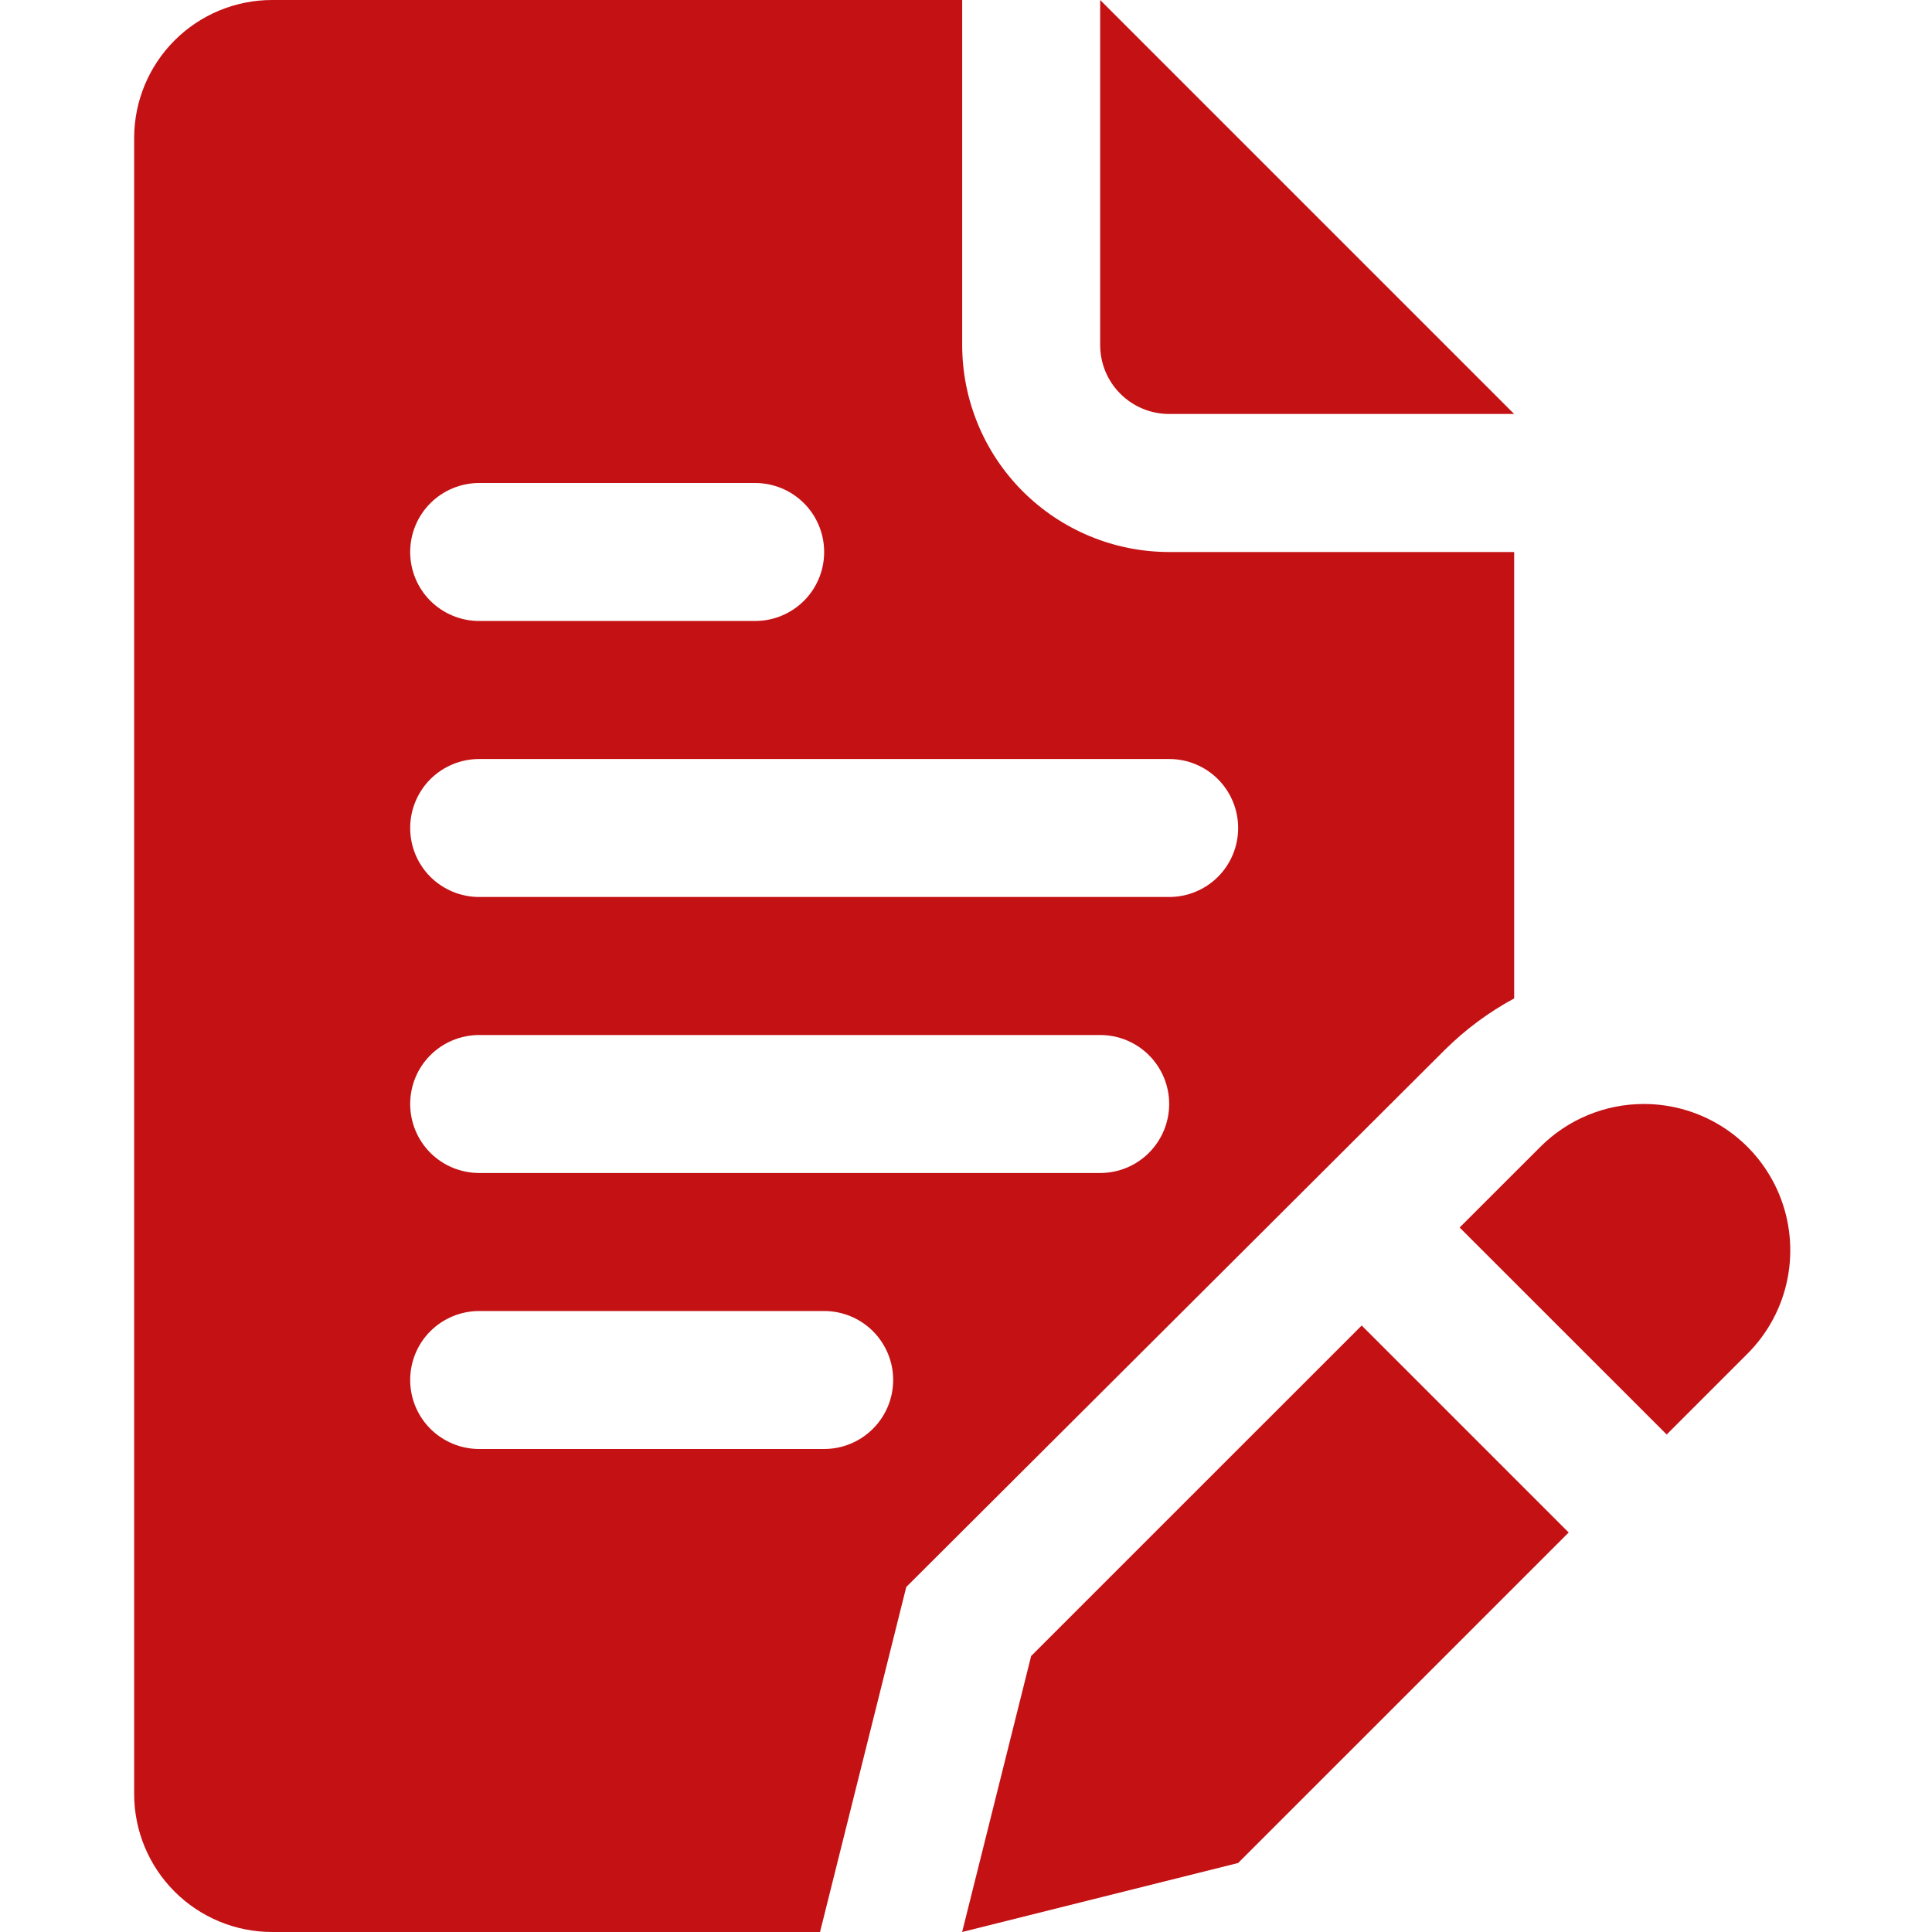 <svg width="36" height="36" viewBox="0 0 36 36" fill="none" xmlns="http://www.w3.org/2000/svg">
<path d="M19.214 30.857L17.928 36L23.071 34.714L29.23 28.556L25.373 24.699L19.214 30.857ZM30.631 20.571C30.273 20.571 29.919 20.641 29.588 20.778C29.257 20.915 28.956 21.116 28.703 21.369L27.198 22.873L31.056 26.73L32.56 25.226C32.942 24.845 33.202 24.359 33.307 23.83C33.412 23.3 33.358 22.752 33.152 22.254C32.945 21.755 32.596 21.329 32.147 21.03C31.698 20.731 31.171 20.571 30.631 20.571ZM21.786 7.714H28.214L20.5 0V6.429C20.5 6.77 20.635 7.097 20.877 7.338C21.118 7.579 21.445 7.714 21.786 7.714Z" fill="#C41114"/>
<path d="M26.929 19.556C27.31 19.179 27.743 18.859 28.214 18.604V10.286H21.786C20.763 10.286 19.782 9.879 19.058 9.156C18.335 8.433 17.929 7.452 17.929 6.429V0H5.071C4.389 0 3.735 0.271 3.253 0.753C2.771 1.235 2.5 1.889 2.5 2.571V33.429C2.5 34.111 2.771 34.765 3.253 35.247C3.735 35.729 4.389 36 5.071 36H15.28L16.887 29.571L26.929 19.556ZM8.929 9H14.071C14.412 9 14.739 9.135 14.981 9.377C15.222 9.618 15.357 9.945 15.357 10.286C15.357 10.627 15.222 10.954 14.981 11.195C14.739 11.436 14.412 11.571 14.071 11.571H8.929C8.588 11.571 8.261 11.436 8.019 11.195C7.778 10.954 7.643 10.627 7.643 10.286C7.643 9.945 7.778 9.618 8.019 9.377C8.261 9.135 8.588 9 8.929 9ZM15.357 27H8.929C8.588 27 8.261 26.864 8.019 26.623C7.778 26.382 7.643 26.055 7.643 25.714C7.643 25.373 7.778 25.046 8.019 24.805C8.261 24.564 8.588 24.429 8.929 24.429H15.357C15.698 24.429 16.025 24.564 16.266 24.805C16.507 25.046 16.643 25.373 16.643 25.714C16.643 26.055 16.507 26.382 16.266 26.623C16.025 26.864 15.698 27 15.357 27ZM20.5 21.857H8.929C8.588 21.857 8.261 21.722 8.019 21.481C7.778 21.239 7.643 20.912 7.643 20.571C7.643 20.23 7.778 19.903 8.019 19.662C8.261 19.421 8.588 19.286 8.929 19.286H20.5C20.841 19.286 21.168 19.421 21.409 19.662C21.65 19.903 21.786 20.23 21.786 20.571C21.786 20.912 21.65 21.239 21.409 21.481C21.168 21.722 20.841 21.857 20.5 21.857ZM21.786 16.714H8.929C8.588 16.714 8.261 16.579 8.019 16.338C7.778 16.097 7.643 15.77 7.643 15.429C7.643 15.088 7.778 14.761 8.019 14.519C8.261 14.278 8.588 14.143 8.929 14.143H21.786C22.127 14.143 22.454 14.278 22.695 14.519C22.936 14.761 23.071 15.088 23.071 15.429C23.071 15.77 22.936 16.097 22.695 16.338C22.454 16.579 22.127 16.714 21.786 16.714Z" fill="#C41114"/>
</svg>
